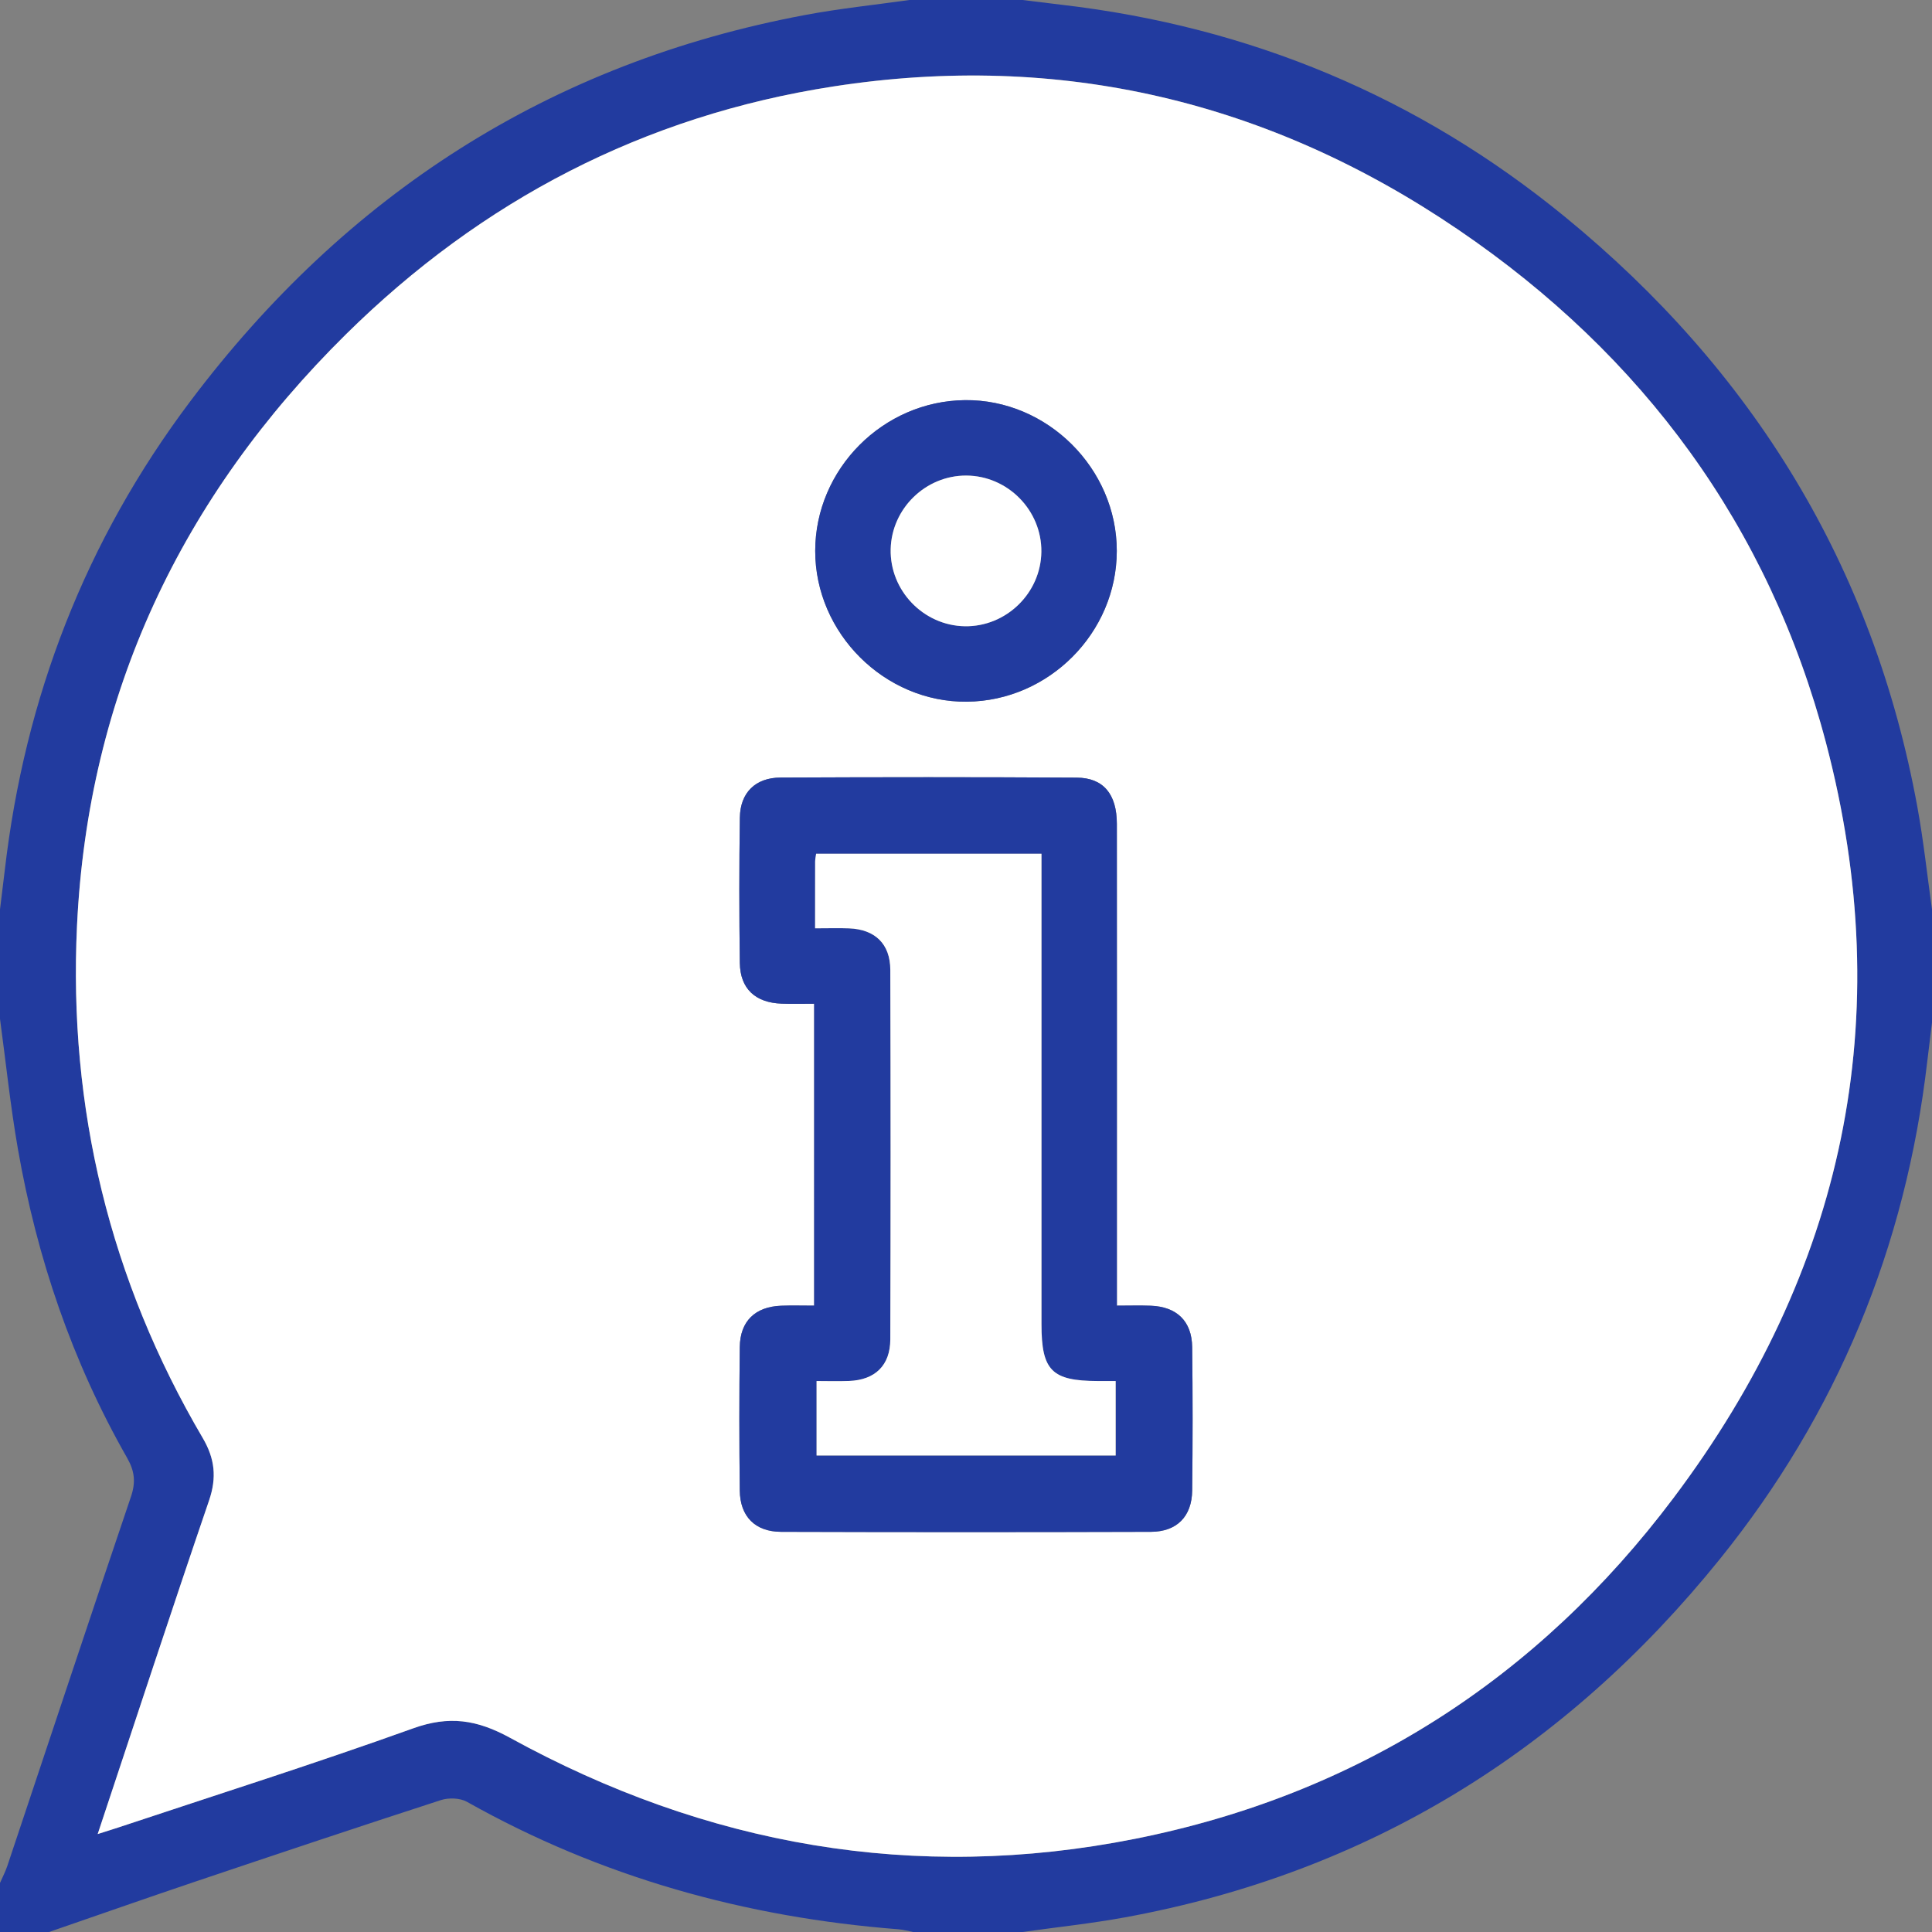 <?xml version="1.0" encoding="utf-8"?>
<!-- Generator: Adobe Illustrator 27.3.1, SVG Export Plug-In . SVG Version: 6.00 Build 0)  -->
<svg version="1.1" id="Layer_1" xmlns="http://www.w3.org/2000/svg" xmlns:xlink="http://www.w3.org/1999/xlink" x="0px" y="0px"
	 viewBox="0 0 512 512" style="enable-background:new 0 0 512 512;" xml:space="preserve">
<rect x="0" y="0" width="512" height="512" fill="#808080" stroke="none"/>
<style type="text/css">
	.st0{fill:#223B9F;}
	.st1{fill:#FFFFFF;}
</style>
<g>
	<path class="st0" d="M512,241c0,10,0,20,0,30c-0.42,3.44-0.86,6.89-1.26,10.33c-5.71,49.2-23.88,93.31-54.95,131.83
		c-40.95,50.78-93.22,83.17-157.72,94.97c-8.96,1.64-18.05,2.59-27.08,3.87c-9.67,0-19.33,0-29,0c-1.3-0.25-2.58-0.62-3.89-0.72
		c-40.51-3.15-78.8-13.78-114.35-33.78c-1.84-1.03-4.84-1.13-6.9-0.46c-21.82,7.08-43.57,14.36-65.31,21.68
		C38.67,503.06,25.85,507.57,13,512c-4.33,0-8.67,0-13,0c0-4.33,0-8.67,0-13c0.65-1.5,1.42-2.95,1.94-4.5
		c10.91-32.63,21.73-65.29,32.77-97.88c1.3-3.83,0.97-6.77-1.01-10.24C19.13,360.85,9.8,333.4,4.75,304.52
		C2.75,293.09,1.56,281.51,0,270c0-9.67,0-19.33,0-29c0.42-3.44,0.86-6.89,1.26-10.33c5.29-45.82,21.43-87.47,49.16-124.31
		c41.24-54.79,95.23-89.73,163.02-102.4C222.55,2.25,231.81,1.3,241,0c10,0,20,0,30,0c3.44,0.42,6.87,0.86,10.31,1.26
		c49.91,5.79,94.54,24.39,133.39,56.18c49.91,40.83,81.79,92.69,93.43,156.46C509.77,222.87,510.73,231.96,512,241z M25.89,486.04
		c2.44-0.78,4-1.25,5.55-1.77c26.04-8.68,52.22-16.97,78.04-26.24c9.51-3.42,16.89-2.33,25.72,2.52
		c51.89,28.5,107.26,38.35,165.52,26.77c58.97-11.72,106.79-42.49,142.78-90.35c45.12-60.01,59.64-127.12,40.4-200.14
		c-15.11-57.37-48.45-102.62-97.35-135.89C336.43,26.82,281,13.59,220.81,22.91c-50.12,7.76-93.16,30.16-129.14,65.69
		c-43.61,43.07-68.33,95.29-71.26,156.68c-2.31,48.28,8.68,93.88,33.32,135.8c3.2,5.44,3.76,10.46,1.68,16.54
		C45.47,426.73,35.89,455.96,25.89,486.04z"/>
	<path class="st1" d="M25.89,486.04c10-30.08,19.58-59.31,29.52-88.41c2.08-6.08,1.52-11.1-1.68-16.54
		c-24.64-41.92-35.62-87.52-33.32-135.8c2.93-61.39,27.65-113.61,71.26-156.68c35.98-35.53,79.01-57.93,129.14-65.69
		c60.19-9.32,115.62,3.91,165.74,38.02c48.9,33.28,82.23,78.53,97.35,135.89c19.24,73.03,4.72,140.14-40.4,200.14
		c-35.99,47.86-83.81,78.63-142.78,90.35c-58.26,11.58-113.63,1.73-165.52-26.77c-8.84-4.85-16.21-5.94-25.72-2.52
		c-25.82,9.28-52,17.57-78.04,26.24C29.89,484.79,28.33,485.26,25.89,486.04z M215.76,346.01c-3.15,0-5.96-0.09-8.76,0.02
		c-6.89,0.27-10.87,4.09-10.95,10.98c-0.15,12.66-0.15,25.33,0,37.99c0.08,6.89,4.07,10.93,10.96,10.95c32.66,0.1,65.32,0.1,97.98,0
		c6.89-0.02,10.87-4.06,10.95-10.95c0.15-12.66,0.15-25.33,0-37.99c-0.08-6.89-4.07-10.71-10.96-10.98
		c-2.92-0.11-5.85-0.02-8.99-0.02c0-9.72,0-18.7,0-27.68c0-33.33,0.02-66.65-0.01-99.98c-0.01-7.89-3.55-12.22-10.65-12.27
		c-26.16-0.15-52.32-0.14-78.48-0.02c-6.67,0.03-10.68,4-10.78,10.61c-0.19,12.83-0.18,25.66-0.01,38.49
		c0.09,6.87,4.11,10.58,11.11,10.82c2.78,0.1,5.57,0.02,8.59,0.02C215.76,292.75,215.76,319.01,215.76,346.01z M256.23,185.96
		c21.75-0.21,39.71-18.27,39.73-39.94c0.02-21.85-18.42-40.19-40.19-39.98c-21.75,0.21-39.71,18.27-39.73,39.94
		C216.02,167.83,234.46,186.17,256.23,185.96z"/>
	<path class="st0" d="M215.76,346.01c0-27,0-53.26,0-80.01c-3.02,0-5.81,0.08-8.59-0.02c-7-0.24-11.02-3.95-11.11-10.82
		c-0.17-12.83-0.18-25.66,0.01-38.49c0.1-6.6,4.11-10.57,10.78-10.61c26.16-0.12,52.32-0.14,78.48,0.02
		c7.1,0.04,10.64,4.38,10.65,12.27c0.03,33.33,0.01,66.65,0.01,99.98c0,8.98,0,17.97,0,27.68c3.15,0,6.07-0.09,8.99,0.02
		c6.89,0.26,10.87,4.09,10.96,10.98c0.15,12.66,0.15,25.33,0,37.99c-0.08,6.89-4.07,10.93-10.95,10.95c-32.66,0.1-65.32,0.1-97.98,0
		c-6.89-0.02-10.88-4.06-10.96-10.95c-0.15-12.66-0.15-25.33,0-37.99c0.08-6.89,4.06-10.71,10.95-10.98
		C209.8,345.92,212.61,346.01,215.76,346.01z M216.01,246.01c3.39,0,6.2-0.09,9,0.02c6.88,0.27,10.92,4.1,10.94,10.99
		c0.1,32.65,0.1,65.3,0,97.95c-0.02,6.9-4.04,10.74-10.91,11.01c-2.92,0.12-5.86,0.02-8.63,0.02c0,7.1,0,13.48,0,19.73
		c26.67,0,52.92,0,79.26,0c0-6.67,0-13.05,0-19.73c-1.81,0-3.28,0-4.76,0c-12.2-0.04-14.9-2.78-14.9-15.09c0-39.64,0-79.29,0-118.93
		c0-1.92,0-3.84,0-5.72c-20.34,0-39.93,0-59.72,0c-0.11,0.84-0.26,1.47-0.26,2.1C216,234,216.01,239.64,216.01,246.01z"/>
	<path class="st0" d="M256.23,185.96c-21.77,0.21-40.21-18.13-40.19-39.98c0.02-21.68,17.98-39.74,39.73-39.94
		c21.77-0.21,40.21,18.13,40.19,39.98C295.94,167.69,277.98,185.75,256.23,185.96z M275.97,146.22
		c0.12-10.97-8.89-20.13-19.87-20.19c-10.78-0.05-19.81,8.72-20.06,19.49c-0.26,10.96,8.65,20.25,19.62,20.44
		C266.62,166.16,275.84,157.19,275.97,146.22z"/>
	<path class="st1" d="M216.01,246.01c0-6.37-0.01-12.01,0.01-17.66c0-0.63,0.15-1.26,0.26-2.1c19.79,0,39.38,0,59.72,0
		c0,1.89,0,3.81,0,5.72c0,39.64,0,79.29,0,118.93c0,12.31,2.71,15.05,14.9,15.09c1.48,0.01,2.96,0,4.76,0c0,6.67,0,13.06,0,19.73
		c-26.34,0-52.6,0-79.26,0c0-6.25,0-12.64,0-19.73c2.77,0,5.71,0.1,8.63-0.02c6.87-0.27,10.89-4.11,10.91-11.01
		c0.1-32.65,0.1-65.3,0-97.95c-0.02-6.89-4.06-10.72-10.94-10.99C222.21,245.92,219.4,246.01,216.01,246.01z"/>
	<path class="st1" d="M275.97,146.22c-0.12,10.97-9.34,19.93-20.31,19.74c-10.96-0.19-19.88-9.48-19.62-20.44
		c0.25-10.77,9.28-19.55,20.06-19.49C267.07,126.09,276.09,135.25,275.97,146.22z"/>
</g>
</svg>
